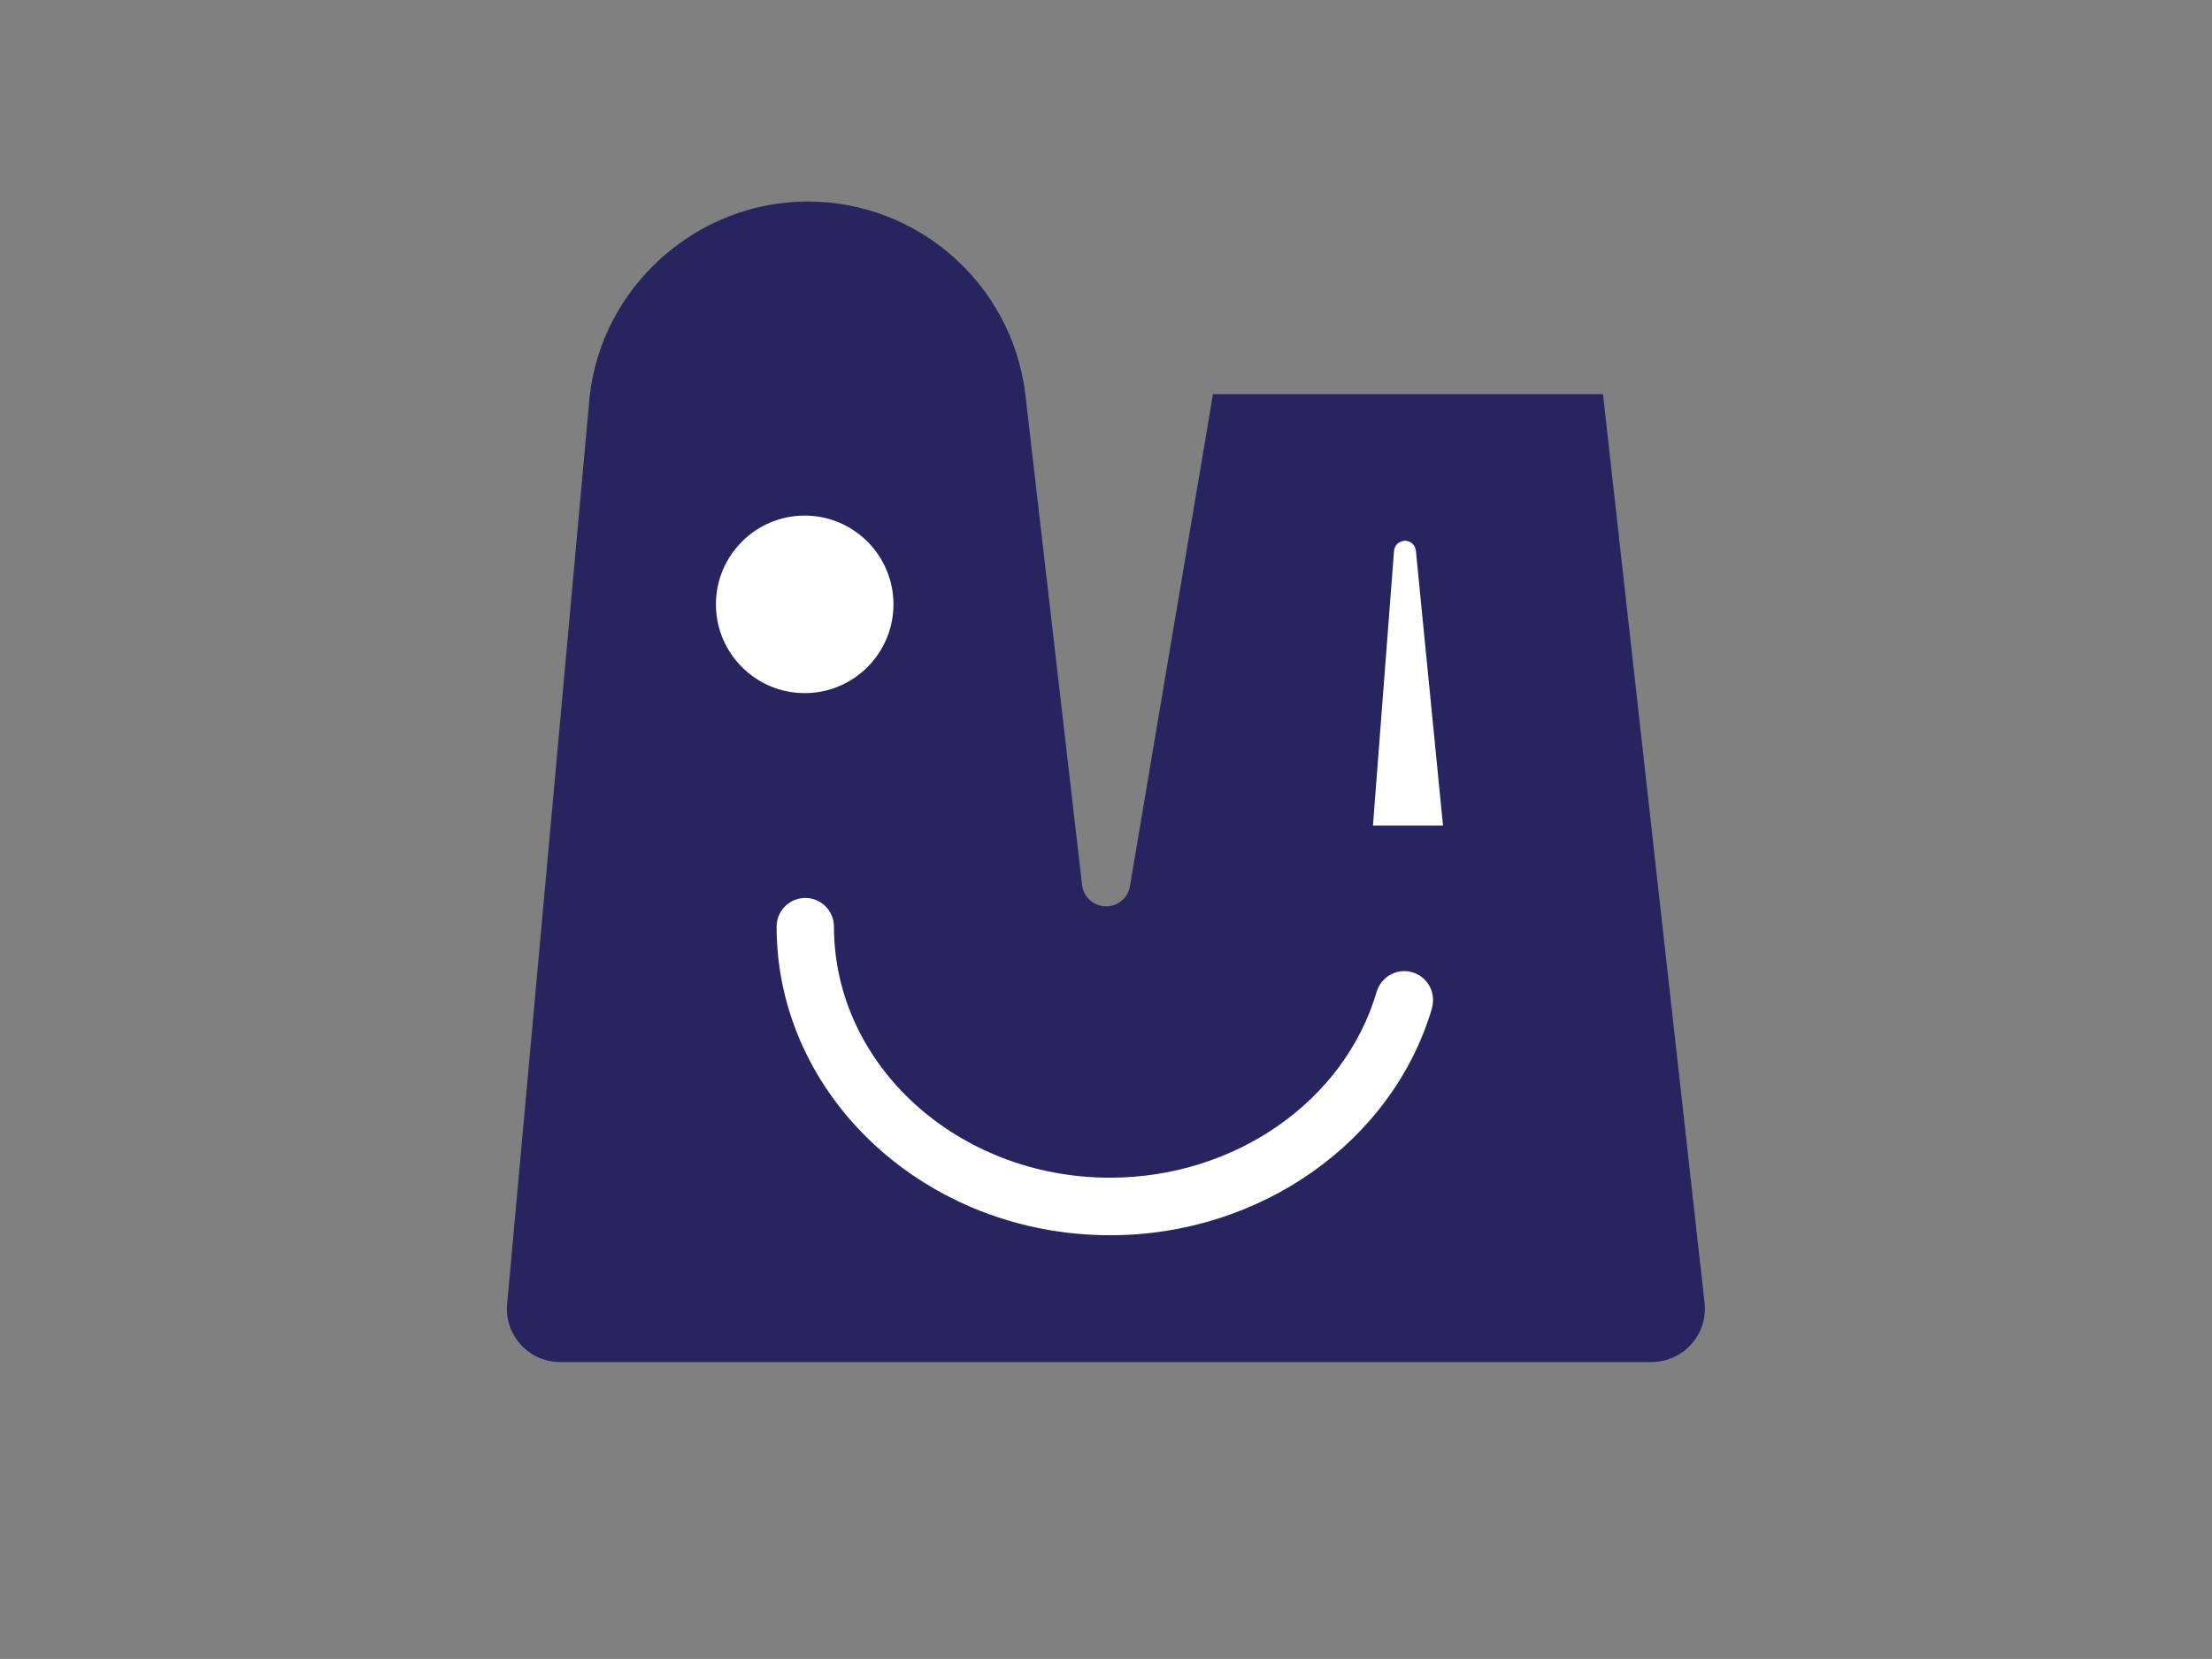 <svg xmlns="http://www.w3.org/2000/svg" id="FurthTaal_Logo_CMYK" viewBox="0 0 113.39 85.04"><rect x="0" y="0" width="113.39" height="85.04" fill="#808080" stroke="none"/><defs><style>      .cls-1 {        fill: #fff;      }      .cls-2 {        fill: #272460;      }    </style></defs><path class="cls-2" d="M82.17,20.2h-19.99l-4.25,25.18c-.08,.62-.61,1.08-1.23,1.08s-1.15-.46-1.23-1.08l-2.92-25.25c-.72-5.6-5.5-9.8-11.15-9.8s-10.57,4.33-11.18,10.05l-4.22,46.42c-.17,1.62,1.09,3.02,2.72,3.02h55.94c1.62,0,2.89-1.41,2.72-3.02l-5.21-46.61Z"></path><path class="cls-1" d="M36.7,30.98c0-2.51,2.04-4.55,4.55-4.55s4.55,2.04,4.55,4.55-2.04,4.55-4.55,4.55-4.55-2.04-4.55-4.55Z"></path><path class="cls-1" d="M73.41,51.67c-2.02,6.86-8.81,11.65-16.5,11.65-9.43,0-17.1-7.1-17.1-15.82,0-.81,.66-1.47,1.47-1.47s1.47,.66,1.47,1.47c0,7.1,6.35,12.87,14.15,12.87,6.4,0,12.02-3.92,13.67-9.53,.23-.78,1.05-1.23,1.83-1,.78,.23,1.23,1.05,1,1.83Z"></path><path class="cls-1" d="M70.38,42.32l1.08-14.08c.02-.29,.27-.52,.56-.52s.53,.22,.56,.51l1.39,14.09h-3.59Z"></path></svg>